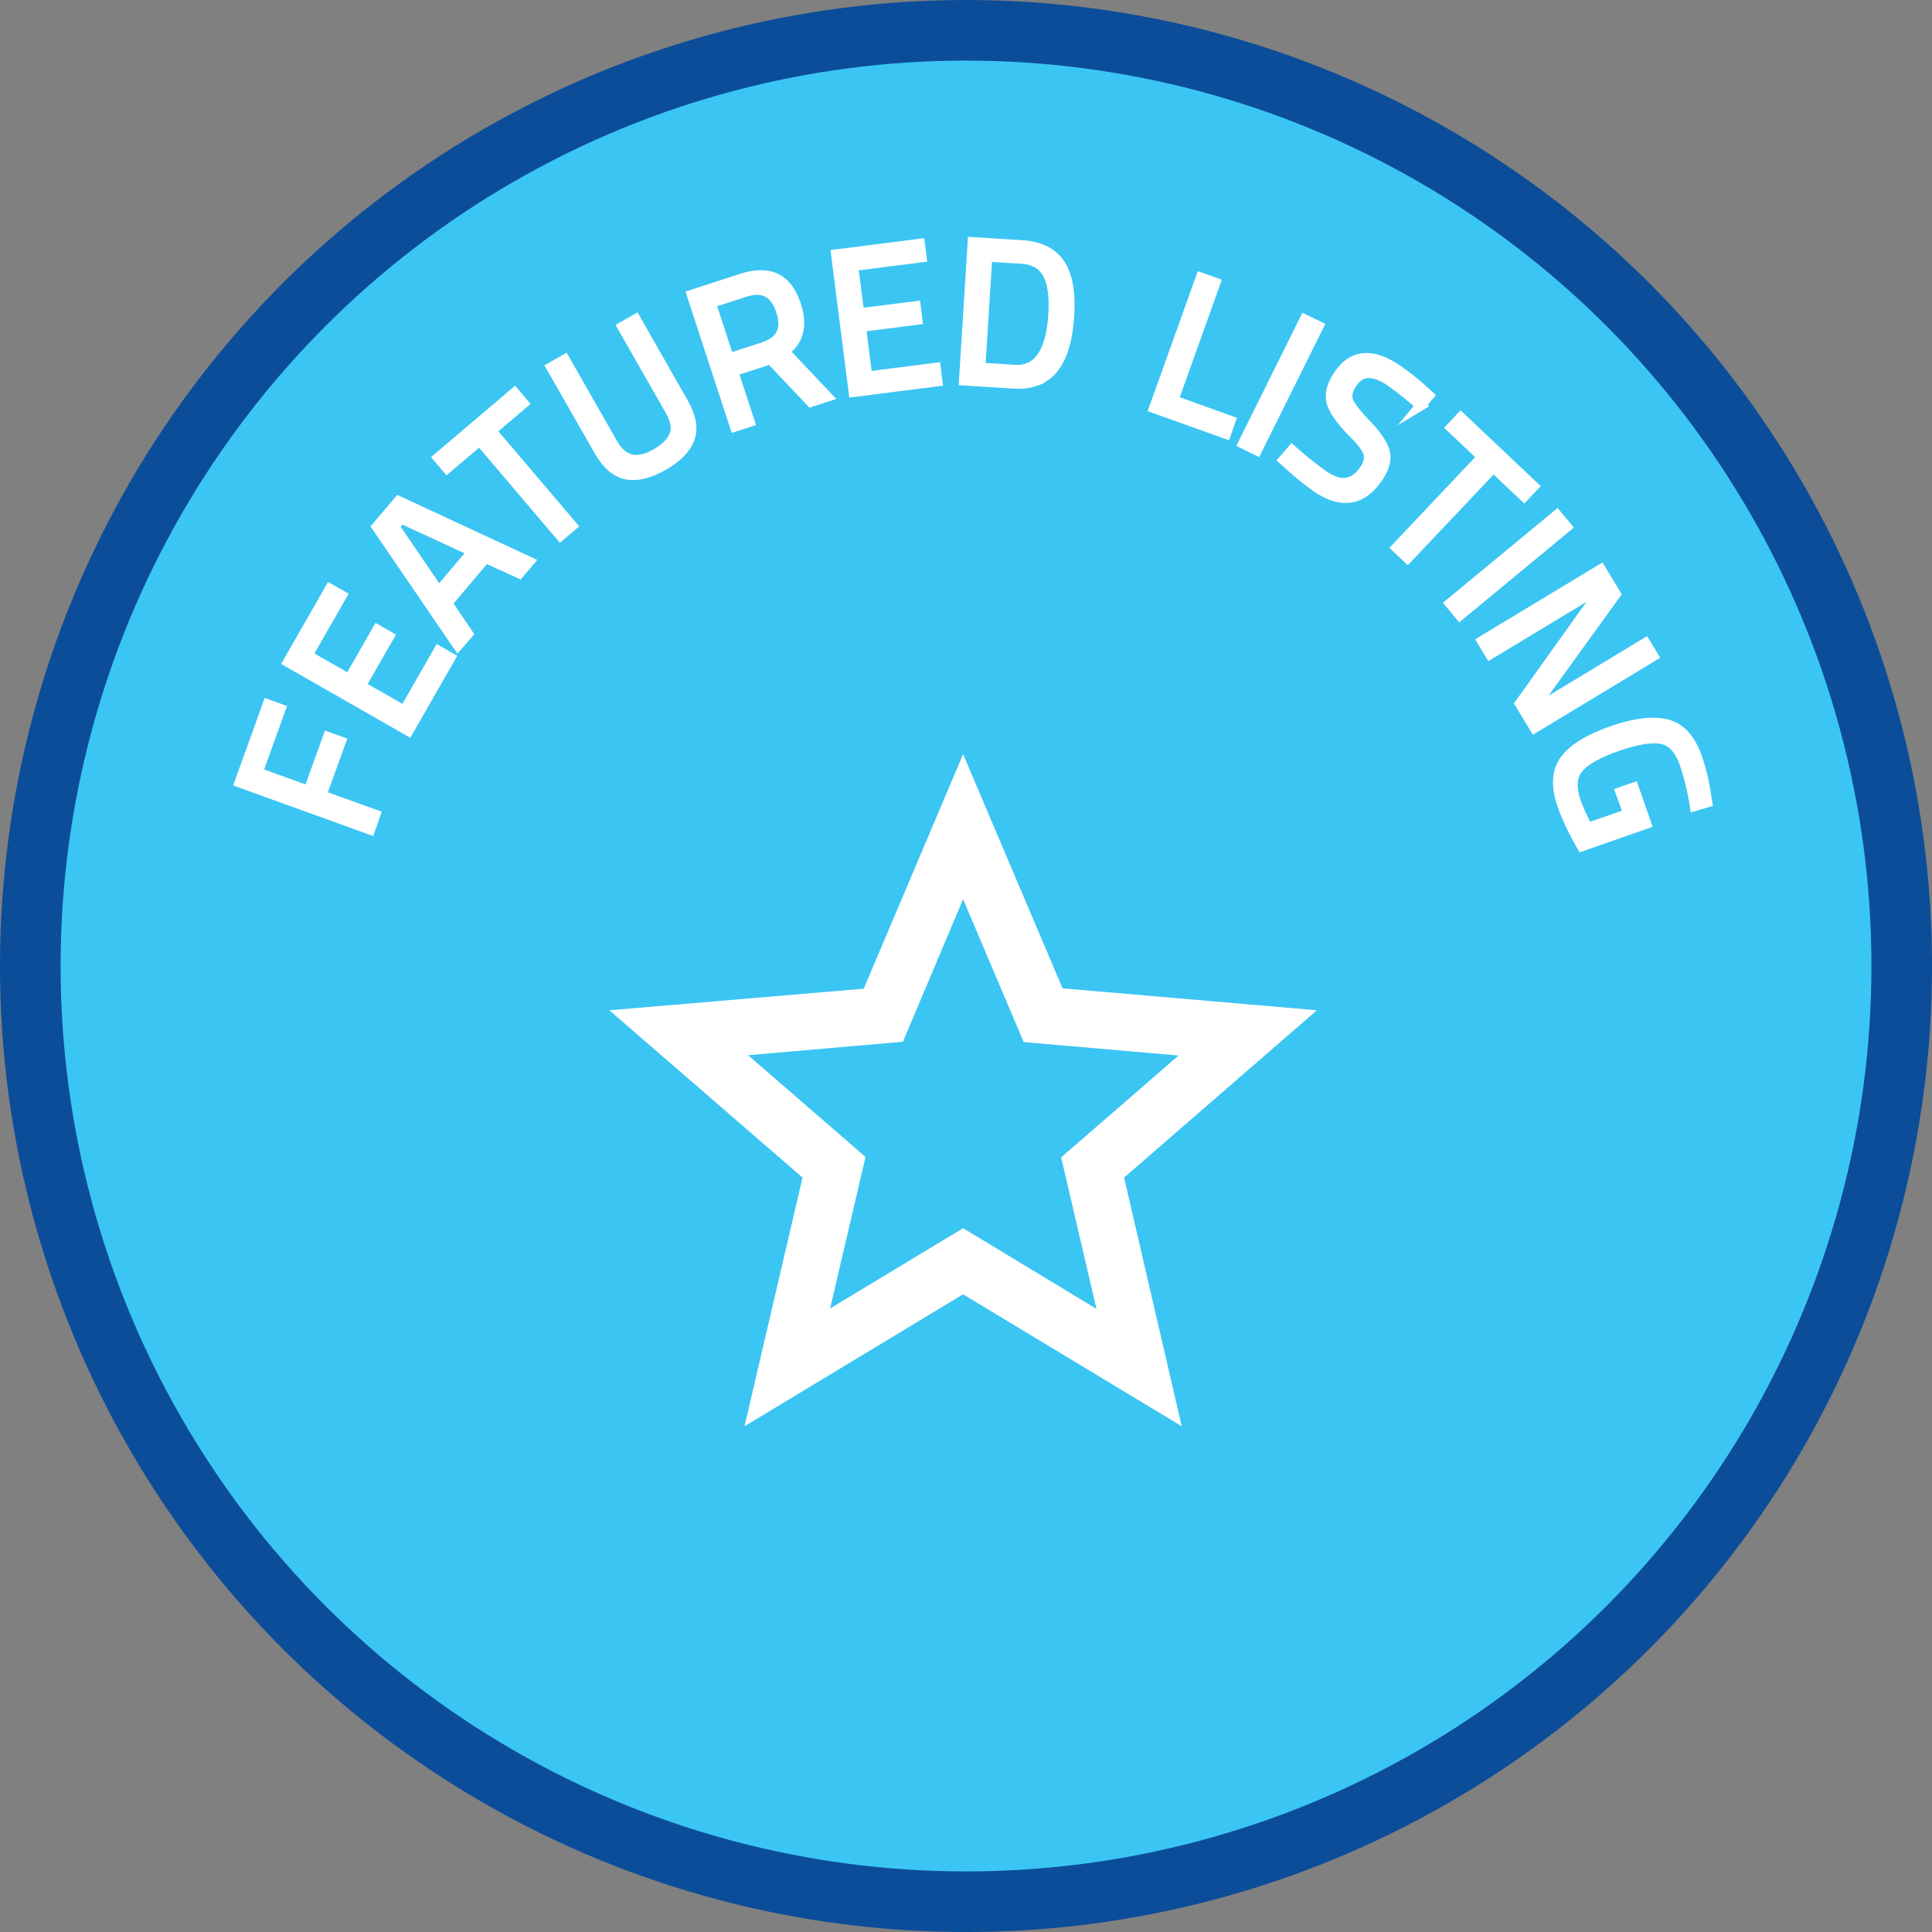 <svg xmlns="http://www.w3.org/2000/svg" viewBox="0 0 573.85 573.85"><rect x="0" y="0" width="573.85" height="573.85" fill="#808080" stroke="none"/><defs><style>.cls-1{fill:#3bc5f3;stroke:#0c4d99;stroke-width:18px;}.cls-1,.cls-2{stroke-miterlimit:10;}.cls-2,.cls-3{fill:#fff;}.cls-2{stroke:#fff;stroke-width:3px;}.cls-4{fill:none;}</style></defs><title>badge_featured</title><g id="Layer_2" data-name="Layer 2"><circle class="cls-1" cx="286.93" cy="286.93" r="277.93"/></g><g id="Layer_1" data-name="Layer 1"><path class="cls-2" d="M111.47,242l-16-5.77,5.76-15.95-3.81-1.37-5.76,16-15.13-5.45,6.81-18.86-3.81-1.37-8.36,23.17,38.77,14Z"/><path class="cls-2" d="M133.77,195.35l-3.51-2L120.08,211.1l-12.92-7.38,8.4-14.66-3.47-2-8.39,14.66-12.36-7.06,10.17-17.76-3.51-2L85.55,196.65l35.77,20.44Z"/><path class="cls-2" d="M139,188.26l-6.16-9.11,11.39-13.44,10,4.58,2.93-3.45-38.76-18-6.47,7.62L136,191.71ZM119.14,154l21.26,9.8-10.08,11.89-13.19-19.33Z"/><path class="cls-2" d="M142.47,130.86l24,28.24,3.45-2.93-24-28.24,9.57-8.13-2.66-3.12-22.69,19.26,2.66,3.13Z"/><path class="cls-2" d="M167.75,106.81l-4,2.27L178,134q3.42,6,8.08,6.9t10.88-2.62q6.21-3.54,7.86-8T203,119.74L188.81,94.83l-3.93,2.24,14.26,25q2.34,4.1,1.18,7.17t-5.5,5.56q-8.38,4.77-12.81-3Z"/><path class="cls-2" d="M228.86,106.68l12,12.69,4.82-1.57-12.72-13.44q6.44-4.67,3.48-13.71-2-6.11-6.08-8T220,82.85l-14.5,4.72L218.3,126.7l4.36-1.42-4.89-15Zm-12.35-.23L211.14,90l10.14-3.3q8-2.61,10.72,5.61t-5.3,10.83Z"/><path class="cls-2" d="M278.43,113.25l-.51-4-20.32,2.59-1.88-14.75,16.77-2.14-.5-4-16.78,2.13L253.41,79l20.32-2.59-.51-4-24.87,3.17,5.21,40.83Z"/><path class="cls-2" d="M308.61,112.75q8-3.56,8.95-19,.46-7.42-1.15-12.11-2.76-8.16-12.81-8.79l-14.68-.92L286.34,113l14.68.92a16.31,16.31,0,0,0,7.59-1.13Zm-7.33-2.91-10.11-.63,2.07-33,10.1.64a10.6,10.6,0,0,1,5.16,1.51q5.12,3.24,4.37,15.05-1.08,17.1-11.59,16.44Z"/><path class="cls-2" d="M365.49,125l-17-6.1L361,84l-4.32-1.54-13.89,38.75,21.36,7.64Z"/><path class="cls-2" d="M373.32,133.77l18.32-36.88-4.11-2-18.31,36.87Z"/><path class="cls-2" d="M421.94,120.48l2.49-3-1.52-1.37a73.39,73.39,0,0,0-8.18-6.5q-11.07-7.35-17.2,1.87-3.06,4.61-1.94,8.18t6.11,8.66q3.85,3.76,4.66,6.06t-1,5.05q-4.59,6.88-11.93,2a103.12,103.12,0,0,1-9.67-7.71l-2.51,2.9,1.63,1.44a75.33,75.33,0,0,0,8.51,6.87q11,7.28,18-3.28c1.89-2.84,2.51-5.36,1.88-7.57s-2.43-4.85-5.4-7.94-4.77-5.4-5.39-6.94-.25-3.34,1.14-5.42q3.72-5.59,11.16-.66a113.18,113.18,0,0,1,9.21,7.33Z"/><path class="cls-2" d="M440.27,135.73,414.8,162.67l3.29,3.1,25.48-26.94,9.13,8.62,2.82-3L433.87,124l-2.82,3Z"/><path class="cls-2" d="M433.62,182.75l31.75-26.24L462.45,153l-31.76,26.24Z"/><path class="cls-2" d="M442.58,194.32l31.8-19.22.58,1L451.46,209l4.35,7.18,35.26-21.31L488.72,191l-31.79,19.22-.65-1.07,23.63-32.7-4.44-7.33L440.21,190.4Z"/><path class="cls-2" d="M483.67,241.72l-12,4.18a45.48,45.48,0,0,1-3.6-7.76q-2.24-6.39.71-9.95t11.64-6.58q8.69-3,13.21-2.1t6.79,7.4a78.62,78.62,0,0,1,3,12.49l3.66-1.09-.33-2a58.37,58.37,0,0,0-2.67-11.23q-2.92-8.37-9-9.93t-16.27,2q-10.22,3.56-13.95,8.55t-.77,13.47a72.74,72.74,0,0,0,5.77,12.17l19.12-6.68-3.76-10.72-3.88,1.35Z"/><path class="cls-3" d="M391.14,300.08l-75.54-6.52L286.07,224l-29.52,69.66L181,300.08l57.37,49.69-17.23,73.86,64.92-39.19L351,423.63l-17.12-73.86ZM286.07,364.8l-39.5,23.84,10.51-45L222.2,313.42l46-4,17.86-42.34,18,42.44,46,4-34.88,30.25,10.5,45Z"/><path class="cls-4" d="M152,188H404.15V440.15H152Z"/></g></svg>